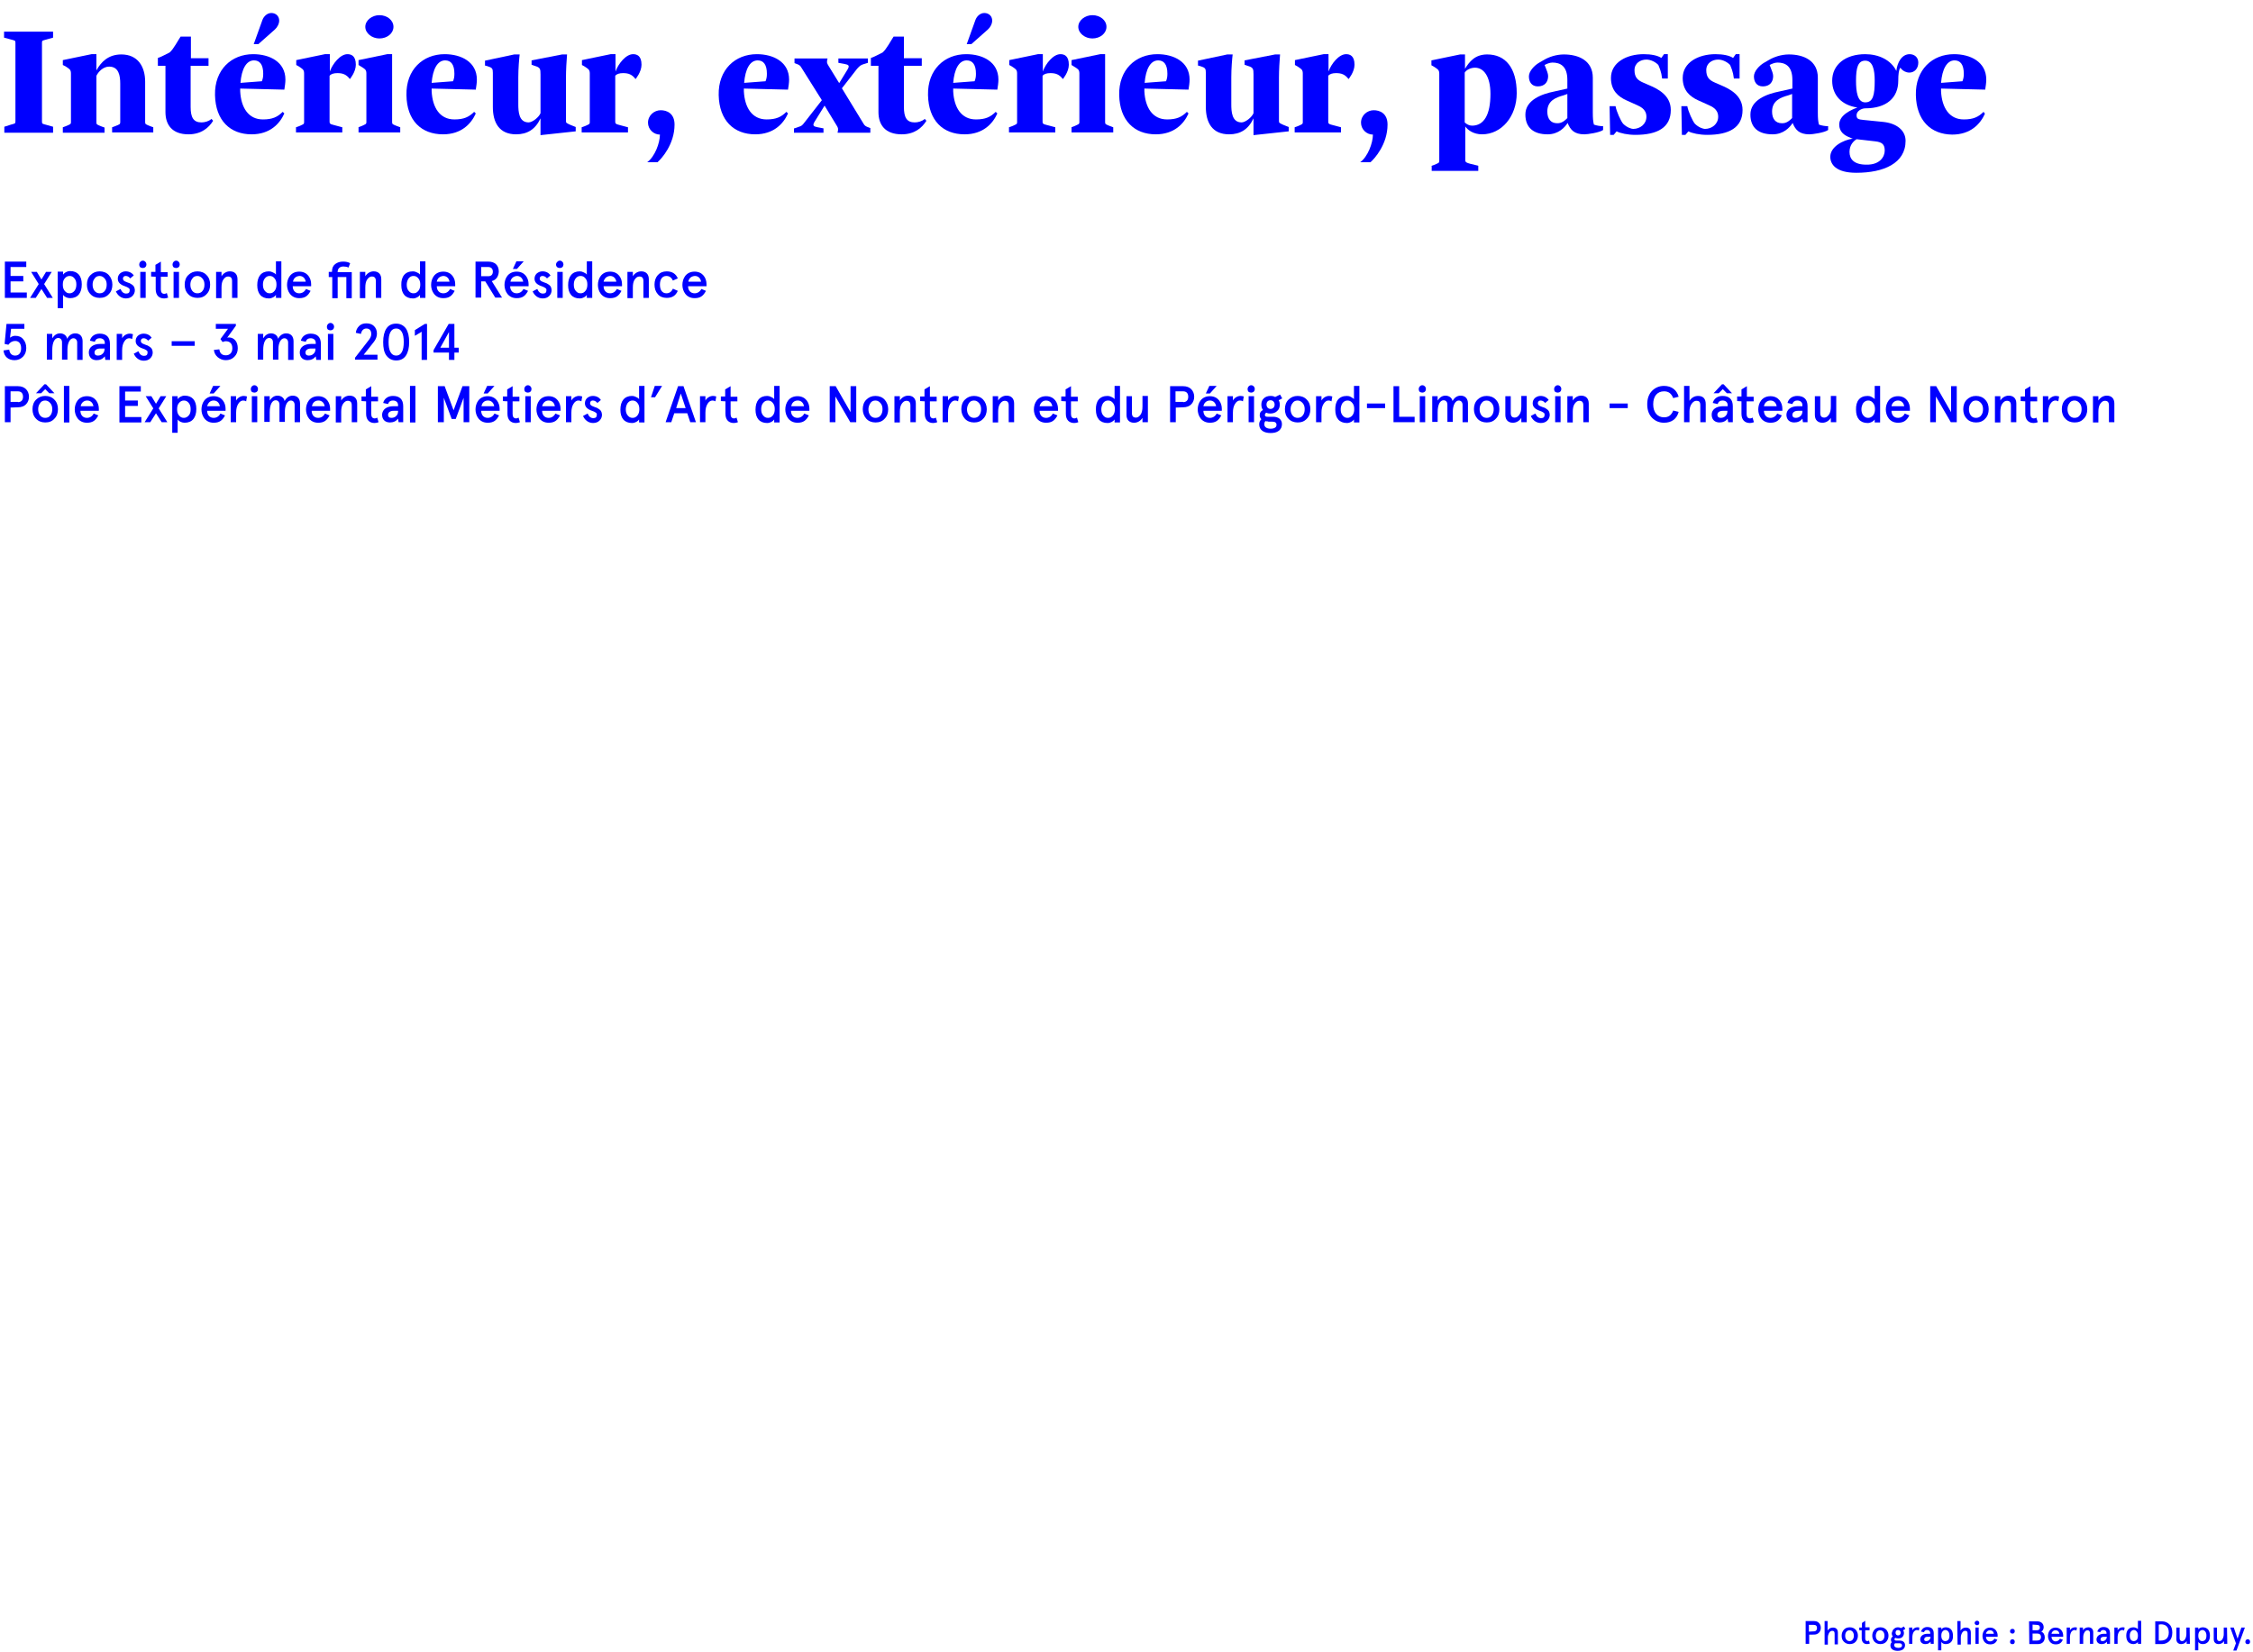 <svg enable-background="new 352 -241.1 832 610.1" viewBox="352 -241.1 832 610.1" xmlns="http://www.w3.org/2000/svg"><g fill="#00f"><path d="m353.6-194.3 2.5-.8c1.4-.4 1.6-.3 1.6-1.2v-29c0-.9-.2-.8-1.6-1.2l-2.6-.7v-2.2h18.1v2.2l-2.5.7c-1.4.4-1.6.3-1.6 1.2v29.1c0 .9.2.8 1.6 1.2l2.5.7v2.2h-18z"/><path d="m375.2-194.1 1.1-.4c1.6-.7 1.9-.7 1.9-1.5v-18c0-1.5-.7-1.7-2-2.6l-1-.5v-1.8l10.6-2.2h1.8v6c1.7-3.1 4.4-5.9 9.2-5.9 6.1 0 8.8 4.5 8.8 10.1v14.9c0 .8.2.8 1.9 1.5l1.1.4v1.9h-15.2v-1.9l1.1-.4c1.7-.7 1.9-.7 1.9-1.5v-14.2c0-2.9-.5-6.3-4.1-6.3-2.2 0-4 1.9-4.7 3.4v17.2c0 .8.2.8 1.9 1.5l1.1.4v1.9h-15.4z"/><path d="m413.1-199.7v-17.1h-2.8v-2.9c1.1-.3 2.8-1.3 4.3-2 1.4-1.1 3.2-4.6 4.1-5.9h3.8v8h6.5v2.8h-6.6v15.2c0 3.8 1 5.7 4 5.7 1.2 0 2.7-.4 3.7-1.3l.6.7c-1.6 2.6-4.4 5-9.1 5-6.1 0-8.5-3.6-8.5-8.2z"/><path d="m431.4-206c-.2-9.4 6.1-15.1 14.1-15.1 6 0 11.9 2.8 11.9 9.4 0 1.1-.2 2.5-.4 3.7l-16.3-.4v1c.3 6 3 10.4 8.4 10.4 3.5 0 5.4-.9 7.3-2.8l.6.6c-1.7 3.8-5.3 7.7-12.1 7.7-7.9 0-13.3-5.1-13.5-14.5zm17.3-5.1c.4-1 .5-1.7.5-2.8 0-3.4-1.3-4.9-3.4-4.9-2.9 0-4.6 3.3-5 8.3zm.2-22.6c.5-1.4 1.8-2.6 3.3-2.6 1.6 0 2.9 1.1 2.9 2.8 0 1.2-.7 2.5-1.6 3.3l-6.1 5.4h-1.7z"/><path d="m461.3-194.1 1.1-.4c1.6-.7 1.9-.7 1.9-1.5v-18c0-1.5-.7-1.7-2-2.6l-.9-.5v-1.8l10.6-2.2h1.8v6.4c1-2.8 3.8-6.4 6.5-6.4 1.3 0 3.1.5 3.1 3.9 0 2.7-2.2 5.3-2.2 5.3-1.3-1.7-2.6-2.2-4.6-2.2-1.3 0-2.4.3-2.9 1v16.6c0 .9-.1 1.2 1.7 1.6l3 .8v1.9h-17.1z"/><path d="m484.3-194.1 1.1-.4c1.5-.7 1.9-.7 1.9-1.5v-18c0-1.5-.7-1.7-2.1-2.6l-.8-.5v-1.8l10.6-2.2h1.8v25.1c0 .8.2.8 1.9 1.5l1.1.4v1.9h-15.4v-1.9zm2.6-37.1c0-2.4 2.5-4.3 5.2-4.3 2.9 0 5.2 1.9 5.2 4.3s-2.3 4.3-5.2 4.3c-2.7 0-5.2-1.9-5.2-4.3z"/><path d="m502.1-206c-.2-9.4 6.1-15.1 14.1-15.1 6 0 11.9 2.8 11.9 9.4 0 1.1-.2 2.5-.4 3.7l-16.3-.4v1c.3 6 3 10.4 8.4 10.4 3.5 0 5.4-.9 7.3-2.8l.6.6c-1.7 3.8-5.3 7.7-12.1 7.7-8 0-13.4-5.1-13.5-14.5zm17.2-5.1c.4-1 .5-1.7.5-2.8 0-3.4-1.3-4.9-3.4-4.9-2.9 0-4.6 3.3-5 8.3z"/><path d="m551.6-197.4c-1.9 4.1-4.9 5.9-9 5.9-6.3 0-8.6-4.4-8.6-10.1v-12.6c0-1.6-.2-1.9-2.1-2.5l-.8-.2v-1.8l10.8-2.3h2c-.2 1.7-.5 5.1-.5 8.5v9.9c0 2.7.2 6.7 3.8 6.7 1.4 0 3.8-1.9 4.4-3.4v-14.3c0-2.1-.1-2.6-2.2-3.2l-1.1-.4v-1.6l11.3-2.2h1.8c-.2 2.5-.4 5.8-.4 8.6v15.9c0 .8.1.8 1.6 1.5l2 .8v1.6l-13 1.4z"/><path d="m566.8-194.1 1.1-.4c1.6-.7 1.9-.7 1.9-1.5v-18c0-1.5-.7-1.7-2-2.6l-.9-.5v-1.8l10.6-2.2h1.8v6.4c1-2.8 3.8-6.4 6.5-6.4 1.3 0 3.1.5 3.1 3.9 0 2.7-2.2 5.3-2.2 5.3-1.3-1.7-2.6-2.2-4.6-2.2-1.3 0-2.4.3-2.9 1v16.6c0 .9-.1 1.2 1.7 1.6l3 .8v1.9h-17.1z"/><path d="m595.7-191.4c-2.3 0-4.4-1.9-4.4-4.4 0-2.7 2.3-4.6 4.7-4.6 2.2 0 5.1 1.1 5.1 5.3 0 7.3-4.8 12.6-6.3 13.9h-3.8c2.8-2 4.7-7.1 4.7-10.2z"/><path d="m617.4-206c-.2-9.4 6.1-15.1 14.1-15.1 6 0 11.9 2.8 11.9 9.4 0 1.1-.2 2.5-.4 3.7l-16.3-.4v1c.3 6 3 10.4 8.4 10.4 3.5 0 5.4-.9 7.3-2.8l.6.6c-1.7 3.8-5.3 7.7-12.1 7.7-7.9 0-13.3-5.1-13.5-14.5zm17.3-5.1c.4-1 .5-1.7.5-2.8 0-3.4-1.3-4.9-3.4-4.9-2.9 0-4.6 3.3-5 8.3z"/><path d="m645.4-193.7 1.4-.5c1.2-.4 1.4-.5 2.3-1.7l6.4-8.2-7.6-12.1c-.4-.7-.8-1-2-1.4l-.5-.2v-1.7h12.2c-.4 1.5-.2 1.7.3 2.6l4 6.5 3-4.9c1-1.6.5-1.9-1.1-2.2l-2.2-.4v-1.6h10.9v1.6l-1.6.5c-1 .3-1.4.6-2.4 1.7l-5.6 7.2 8 13.1c.4.7.8 1 2 1.4l.5.2v1.7h-12.1c.4-1.6.1-1.9-.3-2.6l-4.5-7.4-3.6 5.8c-1 1.6-.5 1.9 1.1 2.2l2.1.4v1.6h-10.9v-1.6z"/><path d="m676.4-199.7v-17.1h-2.8v-2.9c1.1-.3 2.8-1.3 4.3-2 1.4-1.1 3.2-4.6 4.1-5.9h3.8v8h6.6v2.8h-6.6v15.2c0 3.8 1 5.7 4 5.7 1.2 0 2.7-.4 3.7-1.3l.6.7c-1.6 2.6-4.4 5-9.1 5-6.2 0-8.6-3.6-8.6-8.2z"/><path d="m694.7-206c-.2-9.4 6.1-15.1 14.1-15.1 6 0 11.9 2.8 11.9 9.4 0 1.1-.2 2.5-.4 3.7l-16.3-.4v1c.3 6 3 10.4 8.4 10.4 3.5 0 5.4-.9 7.3-2.8l.6.6c-1.7 3.8-5.3 7.7-12.1 7.7-8 0-13.3-5.1-13.5-14.5zm17.2-5.1c.4-1 .5-1.7.5-2.8 0-3.4-1.3-4.9-3.4-4.9-2.9 0-4.6 3.3-5 8.3zm.3-22.6c.5-1.4 1.8-2.6 3.3-2.6 1.6 0 2.9 1.1 2.9 2.8 0 1.2-.7 2.5-1.6 3.3l-6.1 5.4h-1.7z"/><path d="m724.6-194.1 1.1-.4c1.6-.7 1.9-.7 1.9-1.5v-18c0-1.5-.7-1.7-2-2.6l-.9-.5v-1.8l10.6-2.2h1.8v6.4c1-2.8 3.8-6.4 6.5-6.4 1.3 0 3.1.5 3.1 3.9 0 2.7-2.2 5.3-2.2 5.3-1.3-1.7-2.6-2.2-4.6-2.2-1.3 0-2.4.3-2.9 1v16.6c0 .9-.1 1.2 1.7 1.6l3 .8v1.9h-17.1z"/><path d="m747.6-194.1 1.1-.4c1.5-.7 1.9-.7 1.9-1.5v-18c0-1.5-.7-1.7-2.1-2.6l-.8-.5v-1.8l10.6-2.2h1.8v25.1c0 .8.2.8 1.9 1.5l1.1.4v1.9h-15.4v-1.9zm2.6-37.1c0-2.4 2.5-4.3 5.2-4.3 2.9 0 5.2 1.9 5.2 4.3s-2.3 4.3-5.2 4.3c-2.7 0-5.2-1.9-5.2-4.3z"/><path d="m765.3-206c-.2-9.4 6.1-15.1 14.1-15.1 6 0 11.9 2.8 11.9 9.4 0 1.1-.2 2.5-.4 3.7l-16.3-.4v1c.3 6 3 10.4 8.4 10.4 3.5 0 5.4-.9 7.3-2.8l.6.6c-1.7 3.8-5.3 7.7-12.1 7.7-7.9 0-13.3-5.1-13.5-14.5zm17.3-5.1c.4-1 .5-1.7.5-2.8 0-3.4-1.3-4.9-3.4-4.9-2.9 0-4.6 3.3-5 8.3z"/><path d="m814.9-197.4c-1.9 4.1-4.9 5.9-9 5.9-6.3 0-8.6-4.4-8.6-10.1v-12.6c0-1.6-.2-1.9-2.1-2.5l-.8-.2v-1.8l10.8-2.3h2c-.2 1.7-.5 5.1-.5 8.5v9.9c0 2.7.2 6.7 3.8 6.7 1.4 0 3.8-1.9 4.4-3.4v-14.3c0-2.1-.1-2.6-2.2-3.2l-1.1-.4v-1.6l11.3-2.2h1.8c-.2 2.5-.4 5.8-.4 8.6v15.9c0 .8.1.8 1.6 1.5l2 .8v1.6l-13 1.4z"/><path d="m830.1-194.1 1.1-.4c1.6-.7 1.9-.7 1.9-1.5v-18c0-1.5-.7-1.7-2-2.6l-.9-.5v-1.8l10.6-2.2h1.8v6.4c1-2.8 3.8-6.4 6.5-6.4 1.3 0 3.1.5 3.1 3.9 0 2.7-2.2 5.3-2.2 5.3-1.3-1.7-2.6-2.2-4.6-2.2-1.3 0-2.4.3-2.9 1v16.6c0 .9-.1 1.2 1.7 1.6l3 .8v1.9h-17.1z"/><path d="m859-191.4c-2.3 0-4.4-1.9-4.4-4.4 0-2.7 2.3-4.6 4.7-4.6 2.2 0 5.1 1.1 5.1 5.3 0 7.3-4.8 12.6-6.3 13.9h-3.8c2.8-2 4.7-7.1 4.7-10.2z"/><path d="m880.5-179.8 1.1-.4c1.6-.7 1.9-.7 1.9-1.5v-32.2c0-1.5-.7-1.7-2-2.6l-.9-.5v-1.8l10.6-2.2h1.8v5.3c1.6-2.6 3.7-5.3 8.2-5.3 6.7 0 10.9 4.9 10.9 14.3 0 8.6-5.6 15.2-12.8 15.2-3.2 0-5.3-1.6-6.2-2.9v12.4c0 .8.4 1 1.9 1.4l2.9.7v1.9h-17.2v-1.8zm21.9-26.6c0-6.7-2.6-9.7-5.7-9.7-1.5 0-3.1.7-3.8 1.8v18.4c.7.7 1.7 1.2 2.7 1.2 4.4 0 6.8-4 6.8-11.7z"/><path d="m915.3-198.8c0-5.4 6.1-7.6 10.6-8.5l4.9-1.1v-3.2c0-5.1-2.6-6.4-5.5-6.4-1 0-2.2.5-2.9.9l.4 1c.4 1 .9 2.2.9 3.1 0 2.2-1.3 3.8-3.8 3.8-2.3 0-3.3-1.7-3.3-3.7 0-1.9 2-4 3.7-5l1.9-1.1c1.7-1 4.4-2 7.3-2 5.5 0 10.7 2.3 10.7 8.6v12.8c0 2.3.1 3.2.4 4.5 1 .4 2.5.6 3.4.6v1.4c-1.4 1-5.8 1.6-6.9 1.6-3.8 0-5.2-1.7-6.2-4.2-1.1 1.7-3.4 4.2-7.4 4.2-5.2 0-8.2-2.5-8.2-7.3zm15.5 1.3v-8.9l-1.4.5c-2.9.8-6 2-6 6 0 2.7 1.3 4.3 3.6 4.3 1.7.1 2.9-1 3.8-1.9z"/><path d="m946.4-201.9h2.2c.3 1.9 2 5.6 2.8 6.5 1.4 1.4 3.1 1.9 3.7 1.9 2.6 0 4.9-1.8 4.9-4.5 0-2.9-2.5-3.8-3.5-4.3l-4-1.8c-2.8-1.3-5.6-3.5-5.6-8.2 0-5.8 5.9-8.8 12.1-8.8 2.8 0 5.2.5 6.5 1.4l1-1.4h1.4v9h-2.1c-.3-2.6-1-4-1.4-5-.9-1-2.7-2-4.4-2-2.2 0-4.4 1.3-4.4 3.9s1.1 3.7 3.2 4.6l2.3 1c3.1 1.3 7.9 3.7 7.9 9.1 0 6.5-4.9 9.2-13.1 9.2-2.8 0-5.6-.6-6.9-1.3l-1.1 1.3h-1.3z"/><path d="m972.9-201.9h2.2c.3 1.9 2 5.6 2.8 6.5 1.4 1.4 3.1 1.9 3.7 1.9 2.6 0 4.9-1.8 4.9-4.5 0-2.9-2.5-3.8-3.5-4.3l-4-1.8c-2.8-1.3-5.6-3.5-5.6-8.2 0-5.8 5.9-8.8 12.1-8.8 2.8 0 5.2.5 6.5 1.4l1-1.4h1.4v9h-2.1c-.3-2.6-1-4-1.4-5-.9-1-2.7-2-4.4-2-2.2 0-4.4 1.3-4.4 3.9s1.1 3.7 3.2 4.6l2.3 1c3.1 1.3 7.9 3.7 7.9 9.1 0 6.5-4.9 9.2-13.1 9.2-2.8 0-5.6-.6-6.9-1.3l-1.1 1.3h-1.3z"/><path d="m998.4-198.8c0-5.4 6.1-7.6 10.6-8.5l4.9-1.1v-3.2c0-5.1-2.6-6.4-5.5-6.4-1 0-2.2.5-2.9.9l.4 1c.4 1 .9 2.2.9 3.1 0 2.2-1.3 3.8-3.8 3.8-2.3 0-3.3-1.7-3.3-3.7 0-1.9 2-4 3.7-5l1.9-1.1c1.7-1 4.4-2 7.3-2 5.5 0 10.7 2.3 10.7 8.6v12.8c0 2.3.1 3.2.4 4.5 1 .4 2.5.6 3.4.6v1.4c-1.4 1-5.8 1.6-6.9 1.6-3.8 0-5.2-1.7-6.2-4.2-1.1 1.7-3.4 4.2-7.4 4.2-5.3 0-8.2-2.5-8.2-7.3zm15.4 1.3v-8.9l-1.4.5c-2.9.8-6 2-6 6 0 2.7 1.3 4.3 3.6 4.3 1.7.1 2.9-1 3.8-1.9z"/><path d="m1027.9-183.2c0-3.7 4.7-6.2 8.3-6.7-.3-.1-.7-.2-1-.4-2.2-.8-4-2.2-4-4.8 0-3.6 4.6-5.5 6.7-6.3-5.6-.8-9.3-4.4-9.3-9.9 0-6 5-9.8 12.2-9.8 4.9 0 9.5 2.1 11.5 6.2.3-3.1 2-6.2 4.9-6.2 1.7 0 3.2 1.1 3.2 3.1 0 2.2-1.4 3.7-3.3 3.7-1.4 0-2.4-.8-2.6-1l-.8-.8c-.5.9-.7 2.5-.7 4.7v.1c0 6.3-4.3 10.2-12.2 10.2-1.3 0-3.2 1-3.2 2.5 0 1.4.6 1.6 2.7 1.8l7 .7c5.2.5 8.4 3.2 8.4 7 0 8.3-8.1 11.8-18.2 11.8-7.6 0-9.6-3.2-9.6-5.9zm20.1-2.3c0-2.3-1-3.1-3.4-3.4l-7-.8c-1.1.7-2.6 2.1-2.6 4.7s1.6 4.7 6.2 4.7c5.1.1 6.8-3 6.8-5.2zm-3.7-25.8c0-4-.7-7.4-3.5-7.4-2.7 0-3.4 2.6-3.4 7.4 0 4 .5 8 3.4 8s3.5-2.7 3.5-8z"/><path d="m1059.5-206c-.2-9.4 6.1-15.1 14.1-15.1 6 0 11.9 2.8 11.9 9.4 0 1.1-.2 2.5-.4 3.7l-16.3-.4v1c.3 6 3 10.4 8.4 10.4 3.5 0 5.4-.9 7.3-2.8l.5.7c-1.7 3.8-5.3 7.7-12.1 7.7-7.9-.1-13.2-5.2-13.4-14.6zm17.2-5.1c.4-1 .5-1.7.5-2.8 0-3.4-1.3-4.9-3.4-4.9-2.9 0-4.6 3.3-5 8.3z"/><path d="m353.8-144.5h7.9v2h-5.8v3.3h4.7v2h-4.7v4.1h6v2h-8.1z"/><path d="m369-140.7h2.1l-2.8 4.5 3.2 5.1h-2.1l-2.1-3.3-2.1 3.3h-2.1l3.2-5.1-2.8-4.5h2.1l1.7 2.8z"/><path d="m377.9-131c-1.1 0-2.1-.5-2.6-1.2v4.9h-2v-13.5h2v1.1c.4-.6 1.4-1.3 2.6-1.3 2.8 0 4.3 1.8 4.3 4.9 0 3.2-1.5 5.1-4.3 5.1zm2.3-5c0-1-.2-1.7-.7-2.3s-1-.9-1.8-.9c-.7 0-1.3.3-1.8.9s-.7 1.3-.7 2.3.2 1.7.7 2.3 1 .9 1.8.9c.7 0 1.3-.3 1.8-.9.4-.5.7-1.3.7-2.3z"/><path d="m384.1-136c0-1.4.4-2.6 1.3-3.5s2-1.4 3.4-1.4 2.6.5 3.4 1.4 1.3 2.1 1.3 3.5-.4 2.6-1.3 3.5c-.9 1-2 1.4-3.4 1.4s-2.6-.5-3.4-1.4c-.9-.9-1.3-2.1-1.3-3.5zm2.1 0c0 .9.2 1.6.7 2.3.5.6 1.1.9 1.9.9s1.5-.3 1.9-.9c.5-.6.7-1.4.7-2.3s-.2-1.6-.7-2.2-1.1-1-1.9-1-1.5.3-1.9 1c-.5.6-.7 1.4-.7 2.2z"/><path d="m401.4-139.4-1.3 1.1c-.5-.6-1-.9-1.7-.9-.5 0-1 .3-1 1 0 .2.1.4.2.6.3.3.6.5 1.5.8.7.2.9.3 1.5.7.8.5 1.1 1 1.2 2.1 0 .9-.3 1.6-.9 2.2s-1.4.9-2.4.9c-1.8 0-3.1-1.2-3.7-2.6l1.7-.9c.5 1.2 1.2 1.7 2.1 1.7s1.3-.4 1.3-1.3c0-.3-.1-.6-.5-.8-.2-.1-.3-.2-.5-.3-.3-.1-1-.4-1.3-.5-1.4-.6-2.1-1.4-2.1-2.6 0-.8.3-1.4.8-1.9.6-.5 1.3-.8 2.1-.8 1.3 0 2.4.6 3 1.5z"/><path d="m403.8-144.4c.5-.6 1.4-.6 1.9 0 .5.5.5 1.4 0 1.9s-1.4.5-2 0c-.4-.5-.4-1.4.1-1.9zm0 3.7h2v9.6h-2z"/><path d="m407.8-139v-1.7h1.6v-2.6l2-1.2v3.9h2.5v1.7h-2.5v4.7c0 1 .4 1.6 1.3 1.6.3 0 .6-.1.9-.3l.5 1.7c-.5.2-1 .3-1.5.3-1.9 0-3.1-1.2-3.1-3.4v-4.6z"/><path d="m416.1-144.4c.5-.6 1.4-.6 1.9 0 .5.5.5 1.4 0 1.9s-1.4.5-2 0c-.4-.5-.4-1.4.1-1.9zm0 3.7h2v9.6h-2z"/><path d="m420.2-136c0-1.4.4-2.6 1.3-3.5s2-1.4 3.4-1.4 2.6.5 3.4 1.4c.9.9 1.3 2.1 1.3 3.5s-.4 2.6-1.3 3.5c-.9 1-2 1.4-3.4 1.4s-2.6-.5-3.4-1.4c-.9-.9-1.3-2.1-1.3-3.5zm2.1 0c0 .9.2 1.6.7 2.3.5.6 1.1.9 1.9.9s1.5-.3 1.9-.9c.5-.6.7-1.4.7-2.3s-.2-1.6-.7-2.2-1.1-1-1.9-1-1.5.3-1.9 1c-.5.6-.7 1.4-.7 2.2z"/><path d="m431.8-140.7h2v1.6c.7-1.1 1.8-1.8 3.1-1.8 1.7 0 2.8 1 2.8 2.9v6.9h-2v-6.2c0-1.2-.5-1.7-1.5-1.7-.7 0-1.2.4-1.7 1.1s-.7 1.7-.7 3v3.9h-2z"/><path d="m451.3-140.9c.5 0 .9.1 1.5.4.5.2.9.5 1.1.8v-4.9h2v13.5h-2v-1.1c-.4.6-1.4 1.3-2.6 1.3-2.8 0-4.3-1.8-4.3-4.9 0-3.2 1.5-5.1 4.3-5.1zm-2.2 4.9c0 1 .2 1.7.7 2.3s1 .9 1.8.9 1.3-.3 1.8-.9.7-1.4.7-2.3c0-1-.2-1.7-.7-2.3s-1-.9-1.8-.9-1.3.3-1.8.9-.7 1.4-.7 2.3z"/><path d="m466.9-135.4h-6.8c0 1.5.9 2.6 2.4 2.6 1.1 0 2-.6 2.5-1.6l1.7.7c-1 1.9-2.1 2.7-4.2 2.7-3.2 0-4.5-2.7-4.5-4.9 0-2.3 1.3-4.9 4.5-4.9 3.1 0 4.4 2.5 4.4 4.6zm-6.7-1.7h4.7c-.2-1.2-1-2.1-2.3-2.1-1.4.1-2.2.9-2.4 2.1z"/><path d="m473.4-139v-1.7h1.2v-.2c0-1.2.4-2.1 1.2-2.7s1.7-.9 2.9-.9c1.1 0 2 .2 2.6.6l-.6 1.6c-.6-.3-1.3-.4-1.9-.4-1.3 0-2.1.8-2.1 1.9v.2h5.2v9.6h-2v-7.8h-3.2v7.8h-2v-7.8h-1.3z"/><path d="m484.9-140.7h2v1.6c.7-1.1 1.8-1.8 3.1-1.8 1.7 0 2.8 1 2.8 2.9v6.9h-2v-6.2c0-1.2-.5-1.7-1.5-1.7-.7 0-1.2.4-1.7 1.1s-.7 1.7-.7 3v3.9h-2z"/><path d="m504.5-140.9c.5 0 .9.1 1.5.4.5.2.9.5 1.1.8v-4.9h2v13.5h-2v-1.1c-.4.6-1.4 1.3-2.6 1.3-2.8 0-4.3-1.8-4.3-4.9-.1-3.2 1.4-5.1 4.3-5.1zm-2.3 4.9c0 1 .2 1.7.7 2.3s1 .9 1.8.9 1.3-.3 1.8-.9.7-1.4.7-2.3c0-1-.2-1.7-.7-2.3s-1-.9-1.8-.9-1.3.3-1.8.9c-.4.6-.7 1.4-.7 2.3z"/><path d="m520.1-135.4h-6.8c0 1.5.9 2.6 2.4 2.6 1.1 0 2-.6 2.5-1.6l1.7.7c-1 1.9-2.1 2.7-4.2 2.7-3.2 0-4.5-2.7-4.5-4.9 0-2.3 1.3-4.9 4.5-4.9 3.1 0 4.4 2.5 4.4 4.6zm-6.8-1.7h4.7c-.2-1.2-1-2.1-2.3-2.1-1.3.1-2.2.9-2.4 2.1z"/><path d="m533.6-137.3 3.8 6.1h-2.5l-3.7-6h-1.5v6h-2.1v-13.3h4.7c2.5 0 3.9 1.4 3.9 3.7-.1 1.8-1 3.1-2.6 3.5zm-1.3-1.8c1.1 0 1.7-.6 1.7-1.7s-.7-1.7-1.7-1.7h-2.6v3.4z"/><path d="m547.2-135.4h-6.8c0 1.5.9 2.6 2.4 2.6 1.1 0 2-.6 2.5-1.6l1.7.7c-1 1.9-2.1 2.7-4.2 2.7-3.2 0-4.5-2.7-4.5-4.9 0-2.3 1.3-4.9 4.5-4.9 3.1 0 4.4 2.5 4.4 4.6zm-6.7-1.7h4.7c-.2-1.2-1-2.1-2.3-2.1-1.3.1-2.2.9-2.4 2.1zm.9-4.7 1.3-2.8h2.7l-2.5 2.8z"/><path d="m555.3-139.4-1.3 1.1c-.5-.6-1-.9-1.7-.9-.5 0-1 .3-1 1 0 .2.1.4.2.6.3.3.6.5 1.5.8.7.2.9.3 1.5.7.8.5 1.1 1 1.2 2.1 0 .9-.3 1.6-.9 2.2s-1.4.9-2.4.9c-1.8 0-3.1-1.2-3.7-2.6l1.7-.9c.5 1.2 1.2 1.7 2.1 1.7s1.3-.4 1.3-1.3c0-.3-.1-.6-.5-.8-.2-.1-.3-.2-.5-.3-.3-.1-1-.4-1.3-.5-1.4-.6-2.1-1.4-2.1-2.6 0-.8.3-1.4.8-1.9.6-.5 1.3-.8 2.1-.8 1.4 0 2.4.6 3 1.5z"/><path d="m557.8-144.4c.5-.6 1.4-.6 1.9 0 .5.5.5 1.4 0 1.9s-1.4.5-2 0c-.5-.5-.5-1.4.1-1.9zm0 3.7h2v9.6h-2z"/><path d="m566.1-140.9c.5 0 .9.1 1.5.4.5.2.9.5 1.1.8v-4.9h2v13.5h-2v-1.1c-.4.6-1.4 1.3-2.6 1.3-2.8 0-4.3-1.8-4.3-4.9 0-3.2 1.5-5.1 4.3-5.1zm-2.2 4.9c0 1 .2 1.7.7 2.3s1 .9 1.8.9 1.3-.3 1.8-.9.7-1.4.7-2.3c0-1-.2-1.7-.7-2.3s-1-.9-1.8-.9-1.3.3-1.8.9-.7 1.4-.7 2.3z"/><path d="m581.7-135.4h-6.8c0 1.5.9 2.6 2.4 2.6 1.1 0 2-.6 2.5-1.6l1.7.7c-1 1.9-2.1 2.7-4.2 2.7-3.2 0-4.5-2.7-4.5-4.9 0-2.3 1.3-4.9 4.5-4.9 3.1 0 4.4 2.5 4.4 4.6zm-6.8-1.7h4.7c-.2-1.2-1-2.1-2.3-2.1-1.3.1-2.1.9-2.4 2.1z"/><path d="m583.7-140.7h2v1.6c.7-1.1 1.8-1.8 3.1-1.8 1.7 0 2.8 1 2.8 2.9v6.9h-2v-6.2c0-1.2-.5-1.7-1.5-1.7-.7 0-1.2.4-1.7 1.1s-.7 1.7-.7 3v3.9h-2z"/><path d="m602.3-133.7c-.8 1.8-2.1 2.6-4.1 2.6-1.4 0-2.6-.5-3.3-1.4-.8-.9-1.2-2.1-1.2-3.5s.4-2.6 1.2-3.5 1.9-1.4 3.3-1.4c2 0 3.4.9 4.1 2.6l-1.8.8c-.5-1.1-1.3-1.7-2.4-1.7-1.6 0-2.4 1.3-2.4 3.2s.8 3.2 2.4 3.2c1.1 0 1.9-.6 2.4-1.7z"/><path d="m612.9-135.4h-6.8c0 1.5.9 2.6 2.4 2.6 1.1 0 2-.6 2.5-1.6l1.7.7c-1 1.9-2.1 2.7-4.2 2.7-3.2 0-4.5-2.7-4.5-4.9 0-2.3 1.3-4.9 4.5-4.9 3.1 0 4.4 2.5 4.4 4.6zm-6.7-1.7h4.7c-.2-1.2-1-2.1-2.3-2.1-1.4.1-2.2.9-2.4 2.1z"/><path d="m355.4-112c.2 1.5 1 2.2 2.2 2.2 1.4 0 2.2-1 2.2-2.7s-.8-2.7-2.2-2.7c-1 0-1.9.5-2.5 1.4l-1.4-.3.7-7.4h6.6v1.8h-4.9l-.4 3.3c.5-.4 1.2-.7 1.9-.7 1.3 0 2.3.4 3 1.3.7.8 1.1 1.9 1.1 3.2s-.4 2.4-1.2 3.2-1.8 1.3-3.1 1.3c-2.3 0-3.9-1.3-4.1-3.6z"/><path d="m369.3-117.8h2v1.6c.8-1.2 1.7-1.8 2.9-1.8 1.3 0 2.4.8 2.6 2 .7-1.3 1.7-2 3-2 1.7 0 2.7 1.1 2.7 2.9v6.9h-2v-6.4c0-1-.6-1.6-1.4-1.6-1.2 0-2.2 1.6-2.2 4.1v3.8h-2v-6.4c0-1-.6-1.6-1.4-1.6-1.3 0-2.2 1.6-2.2 4.4v3.6h-2z"/><path d="m389-114.1h1.7v-.4c0-1.1-.8-1.7-1.9-1.7-.9 0-1.5.4-1.8 1.3l-1.8-.4c.4-1.6 1.8-2.6 3.6-2.6 2.5 0 3.8 1.3 3.8 3.8v5.9h-1.7l-.2-1.3c-.7.9-1.7 1.4-3 1.4-1.7 0-2.9-1-2.9-2.9s1.7-3.1 4.2-3.1zm-.9 4.3c.7 0 1.3-.2 1.7-.6.5-.4.8-1 .8-1.8v-.2h-1.7c-1.2 0-2 .6-2 1.5 0 .7.4 1.1 1.2 1.1z"/><path d="m397.1-108.2h-2v-9.6h2v1.6c.6-1.1 1.8-1.7 2.8-1.7.4 0 .8.1 1.2.2l-.3 1.8c-.3-.2-.7-.3-1.1-.3-.7 0-1.3.4-1.8 1.2s-.8 1.8-.8 3.3z"/><path d="m408-116.4-1.3 1.1c-.5-.6-1-.9-1.7-.9-.5 0-1 .3-1 1 0 .2.1.4.2.6.3.3.6.5 1.5.8.7.2.9.3 1.5.7.8.5 1.1 1 1.2 2.1 0 .9-.3 1.6-.9 2.2s-1.4.9-2.4.9c-1.8 0-3.1-1.2-3.7-2.6l1.7-.9c.5 1.2 1.2 1.7 2.1 1.7s1.3-.4 1.3-1.3c0-.3-.1-.6-.5-.8-.2-.1-.3-.2-.5-.3-.3-.1-1-.4-1.3-.5-1.4-.6-2.1-1.4-2.1-2.6 0-.8.3-1.4.8-1.9.6-.5 1.3-.8 2.1-.8 1.4 0 2.4.6 3 1.5z"/><path d="m415.4-113.3v-1.8h8.5v1.7h-8.5z"/><path d="m433-112.1c.2 1.5 1 2.2 2.4 2.2s2.4-.9 2.4-2.6-.9-2.6-2.4-2.6c-.4 0-.8.1-1.2.3l-.8-1.1 2.8-3.8h-4.5v-1.8h7.4v.7l-3.2 4.4c.2 0 .3-.1.6-.1 1 0 1.8.4 2.4 1.1s.9 1.7.9 2.9c0 1.3-.4 2.3-1.3 3.2-.8.8-1.9 1.2-3.1 1.2s-2.1-.4-3-1.1c-.8-.7-1.3-1.6-1.4-2.7z"/><path d="m447.2-117.8h2v1.6c.8-1.2 1.7-1.8 2.9-1.8 1.3 0 2.4.8 2.6 2 .7-1.3 1.7-2 3-2 1.7 0 2.7 1.1 2.7 2.9v6.9h-2v-6.4c0-1-.6-1.6-1.4-1.6-1.2 0-2.2 1.6-2.2 4.1v3.8h-2v-6.4c0-1-.6-1.6-1.4-1.6-1.3 0-2.2 1.6-2.2 4.4v3.6h-2z"/><path d="m466.9-114.1h1.7v-.4c0-1.1-.8-1.7-1.9-1.7-.9 0-1.5.4-1.8 1.3l-1.8-.4c.4-1.6 1.8-2.6 3.6-2.6 2.5 0 3.8 1.3 3.8 3.8v5.9h-1.7l-.2-1.3c-.7.9-1.7 1.4-3 1.4-1.7 0-2.9-1-2.9-2.9s1.7-3.1 4.2-3.1zm-.9 4.3c.7 0 1.3-.2 1.7-.6.5-.4.8-1 .8-1.8v-.2h-1.7c-1.2 0-2 .6-2 1.5 0 .7.4 1.1 1.2 1.1z"/><path d="m473.1-121.4c.5-.6 1.4-.6 1.9 0 .5.5.5 1.4 0 1.9s-1.4.5-2 0c-.4-.5-.4-1.4.1-1.9zm0 3.6h2v9.6h-2z"/><path d="m483.1-108.2v-.8l4.9-6.3c.8-1 1.1-1.6 1.1-2.5 0-1.2-.6-2-1.8-2-1.1 0-1.8.8-2 2l-1.9-.4c.1-1 .5-1.8 1.2-2.5s1.6-1 2.7-1 2.1.3 2.8 1 1.1 1.6 1.1 2.8c0 1.1-.4 2.1-1.1 3l-3.8 4.8h5.1v1.8h-8.3z"/><path d="m498.3-121.6c1.5 0 2.7.6 3.6 1.8.8 1.2 1.2 2.9 1.2 5s-.4 3.8-1.2 5-2 1.8-3.6 1.8c-1.5 0-2.7-.6-3.6-1.8s-1.2-2.9-1.2-5 .4-3.8 1.2-5 2-1.8 3.6-1.8zm0 1.8c-.9 0-1.6.4-2.1 1.3s-.7 2.1-.7 3.7.2 2.8.7 3.7 1.2 1.3 2.1 1.3 1.6-.4 2.1-1.3.7-2.1.7-3.7-.2-2.8-.7-3.7-1.2-1.3-2.1-1.3z"/><path d="m508.9-121.5h.8v13.3h-2v-10.4l-2.5 1.5v-2.1z"/><path d="m517.8-108.2v-2.7h-5.7v-.9l5.6-9.7h2.1v8.8h1.6v1.8h-1.6v2.7zm-3.2-4.5h3.2v-5.8z"/><path d="m355.9-90.6v5.4h-2.1v-13.3h4.8c1.3 0 2.3.4 3 1.1s1.1 1.7 1.1 2.8-.4 2.1-1.1 2.8-1.7 1.1-3 1.1zm2.7-2c1.2 0 1.9-.7 1.9-2s-.7-2-1.9-2h-2.7v3.9h2.7z"/><path d="m364-90c0-1.4.4-2.6 1.3-3.5s2-1.4 3.4-1.4 2.6.5 3.4 1.4c.9.9 1.3 2.1 1.3 3.5s-.4 2.6-1.3 3.5c-.9 1-2 1.4-3.4 1.4s-2.6-.5-3.4-1.4c-.9-.9-1.3-2.1-1.3-3.5zm1.3-5.9 3.1-3.3h.6l3.1 3.3h-1.9l-1.5-1.5-1.5 1.5zm.8 5.9c0 .9.2 1.6.7 2.3.5.6 1.1.9 1.9.9s1.5-.3 1.9-.9c.5-.6.7-1.4.7-2.3s-.2-1.6-.7-2.2-1.1-1-1.9-1-1.5.3-1.9 1c-.5.6-.7 1.4-.7 2.2z"/><path d="m375.6-98.6h2v13.5h-2z"/><path d="m388.5-89.4h-6.8c0 1.5.9 2.6 2.4 2.6 1.1 0 2-.6 2.5-1.6l1.7.7c-1 1.9-2.1 2.7-4.2 2.7-3.2 0-4.5-2.7-4.5-4.9 0-2.3 1.3-4.9 4.5-4.9 3.1 0 4.4 2.5 4.4 4.6zm-6.7-1.7h4.7c-.2-1.2-1-2.1-2.3-2.1s-2.2.9-2.4 2.1z"/><path d="m396.1-98.5h7.9v2h-5.8v3.3h4.7v2h-4.7v4.1h6v2h-8.1z"/><path d="m411.3-94.8h2.1l-2.8 4.5 3.2 5.1h-2.1l-2.1-3.3-2.1 3.3h-2.1l3.2-5.1-2.8-4.5h2.1l1.7 2.8z"/><path d="m420.2-85c-1.1 0-2.1-.5-2.6-1.2v4.9h-2v-13.5h2v1.1c.4-.6 1.4-1.3 2.6-1.3 2.8 0 4.3 1.8 4.3 4.9 0 3.2-1.5 5.1-4.3 5.1zm2.2-5c0-1-.2-1.7-.7-2.3s-1-.9-1.8-.9c-.7 0-1.3.3-1.8.9s-.7 1.3-.7 2.3.2 1.7.7 2.3 1 .9 1.8.9c.7 0 1.3-.3 1.8-.9.5-.5.7-1.3.7-2.3z"/><path d="m435.3-89.4h-6.8c0 1.5.9 2.6 2.4 2.6 1.1 0 2-.6 2.5-1.6l1.7.7c-1 1.9-2.1 2.7-4.2 2.7-3.2 0-4.5-2.7-4.5-4.9 0-2.3 1.3-4.9 4.5-4.9 3.1 0 4.4 2.5 4.4 4.6zm-6.8-1.7h4.7c-.2-1.2-1-2.1-2.3-2.1s-2.1.9-2.4 2.1zm.9-4.7 1.3-2.8h2.7l-2.5 2.8z"/><path d="m439.2-85.2h-2v-9.6h2v1.6c.6-1.1 1.8-1.7 2.8-1.7.4 0 .8.1 1.2.2l-.3 1.8c-.3-.2-.7-.3-1.1-.3-.7 0-1.3.4-1.8 1.2s-.8 1.8-.8 3.3z"/><path d="m445-98.4c.5-.6 1.4-.6 1.9 0 .5.5.5 1.4 0 1.9s-1.4.5-2 0c-.4-.5-.4-1.4.1-1.9zm0 3.6h2v9.6h-2z"/><path d="m449.6-94.8h2v1.6c.8-1.2 1.7-1.8 2.9-1.8 1.3 0 2.4.8 2.6 2 .7-1.3 1.7-2 3-2 1.7 0 2.7 1.1 2.7 2.9v6.9h-2v-6.4c0-1-.6-1.6-1.4-1.6-1.2 0-2.2 1.6-2.2 4.1v3.8h-2v-6.4c0-1-.6-1.6-1.4-1.6-1.3 0-2.2 1.6-2.2 4.4v3.6h-2z"/><path d="m473.9-89.4h-6.8c0 1.5.9 2.6 2.4 2.6 1.1 0 2-.6 2.5-1.6l1.7.7c-1 1.9-2.1 2.7-4.2 2.7-3.2 0-4.5-2.7-4.5-4.9 0-2.3 1.3-4.9 4.5-4.9 3.1 0 4.4 2.5 4.4 4.6zm-6.7-1.7h4.7c-.2-1.2-1-2.1-2.3-2.1-1.4 0-2.2.9-2.4 2.1z"/><path d="m476-94.8h2v1.6c.7-1.1 1.8-1.8 3.1-1.8 1.7 0 2.8 1 2.8 2.9v6.9h-2v-6.2c0-1.2-.5-1.7-1.5-1.7-.7 0-1.2.4-1.7 1.1s-.7 1.7-.7 3v3.9h-2z"/><path d="m485.5-93v-1.7h1.6v-2.6l2-1.2v3.9h2.5v1.7h-2.5v4.7c0 1 .4 1.6 1.3 1.6.3 0 .6-.1.9-.3l.5 1.7c-.5.2-1 .3-1.5.3-1.9 0-3.1-1.2-3.1-3.4v-4.6z"/><path d="m497.3-91.1h1.7v-.4c0-1.1-.8-1.7-1.9-1.7-.9 0-1.5.4-1.8 1.3l-1.8-.4c.4-1.6 1.8-2.6 3.6-2.6 2.5 0 3.8 1.3 3.8 3.8v5.9h-1.7l-.2-1.3c-.7.9-1.7 1.4-3 1.4-1.7 0-2.9-1-2.9-2.9.1-1.9 1.7-3.1 4.2-3.1zm-.8 4.3c.7 0 1.3-.2 1.7-.6.5-.4.8-1 .8-1.8v-.2h-1.7c-1.2 0-2 .6-2 1.5 0 .7.4 1.1 1.2 1.1z"/><path d="m503.4-98.6h2v13.5h-2z"/><path d="m513.7-85.2v-13.3h2.5l3.3 8.9 3.3-8.9h2.5v13.3h-2.1v-9l-2.9 7.8h-1.5l-2.9-7.8v9z"/><path d="m536.5-89.4h-6.8c0 1.5.9 2.6 2.4 2.6 1.1 0 2-.6 2.5-1.6l1.7.7c-1 1.9-2.1 2.7-4.2 2.7-3.2 0-4.5-2.7-4.5-4.9 0-2.3 1.3-4.9 4.5-4.9 3.1 0 4.4 2.5 4.4 4.6zm-6.7-1.7h4.7c-.2-1.2-1-2.1-2.3-2.1-1.4 0-2.2.9-2.4 2.1zm.8-4.7 1.3-2.8h2.7l-2.5 2.8z"/><path d="m537.7-93v-1.7h1.6v-2.6l2-1.2v3.9h2.5v1.7h-2.5v4.7c0 1 .4 1.6 1.3 1.6.3 0 .6-.1.9-.3l.5 1.7c-.5.2-1 .3-1.5.3-1.9 0-3.1-1.2-3.1-3.4v-4.6z"/><path d="m546-98.4c.5-.6 1.4-.6 1.9 0 .5.5.5 1.4 0 1.9s-1.4.5-2 0c-.4-.5-.4-1.4.1-1.9zm0 3.6h2v9.6h-2z"/><path d="m559-89.4h-6.8c0 1.5.9 2.6 2.4 2.6 1.1 0 2-.6 2.5-1.6l1.7.7c-1 1.9-2.1 2.7-4.2 2.7-3.2 0-4.5-2.7-4.5-4.9 0-2.3 1.3-4.9 4.5-4.9 3.1 0 4.4 2.5 4.4 4.6zm-6.8-1.7h4.7c-.2-1.2-1-2.1-2.3-2.1s-2.1.9-2.4 2.1z"/><path d="m563-85.2h-2v-9.6h2v1.6c.6-1.1 1.8-1.7 2.8-1.7.4 0 .8.1 1.2.2l-.3 1.8c-.3-.2-.7-.3-1.1-.3-.7 0-1.3.4-1.8 1.2s-.8 1.8-.8 3.3z"/><path d="m573.9-93.4-1.3 1.1c-.5-.6-1-.9-1.7-.9-.5 0-1 .3-1 1 0 .2.1.4.2.6.3.3.6.5 1.5.8.7.2.9.3 1.5.7.8.5 1.1 1 1.2 2.1 0 .9-.3 1.6-.9 2.2s-1.4.9-2.4.9c-1.8 0-3.1-1.2-3.7-2.6l1.7-.9c.5 1.2 1.2 1.7 2.1 1.7s1.3-.4 1.3-1.3c0-.3-.1-.6-.5-.8-.2-.1-.3-.2-.5-.3-.3-.1-1-.4-1.3-.5-1.4-.6-2.1-1.4-2.1-2.6 0-.8.3-1.4.8-1.9.6-.5 1.3-.8 2.1-.8 1.4 0 2.4.6 3 1.5z"/><path d="m585.4-94.9c.5 0 .9.1 1.5.4.5.2.9.5 1.1.8v-4.9h2v13.5h-2v-1.1c-.4.6-1.4 1.3-2.6 1.3-2.8 0-4.3-1.8-4.3-4.9 0-3.2 1.5-5.1 4.3-5.1zm-2.3 4.9c0 1 .2 1.7.7 2.3s1 .9 1.8.9 1.3-.3 1.8-.9.7-1.4.7-2.3c0-1-.2-1.7-.7-2.3s-1-.9-1.8-.9-1.3.3-1.8.9c-.4.6-.7 1.4-.7 2.3z"/><path d="m592.4-94.4 1.4-4.2h2.7l-2.6 4.2z"/><path d="m602.4-98.5h2l4.6 13.3h-2.1l-1.1-3.3h-4.8l-1.1 3.3h-2.1zm1 2.7-1.7 5.4h3.5z"/><path d="m612.5-85.2h-2v-9.6h2v1.6c.6-1.1 1.8-1.7 2.8-1.7.4 0 .8.1 1.2.2l-.3 1.8c-.3-.2-.7-.3-1.1-.3-.7 0-1.3.4-1.8 1.2s-.8 1.8-.8 3.3z"/><path d="m618.2-93v-1.7h1.6v-2.6l2-1.2v3.9h2.5v1.7h-2.5v4.7c0 1 .4 1.6 1.3 1.6.3 0 .6-.1.9-.3l.5 1.7c-.5.2-1 .3-1.5.3-1.9 0-3.1-1.2-3.1-3.4v-4.6z"/><path d="m635.3-94.9c.5 0 .9.1 1.5.4.5.2.9.5 1.1.8v-4.9h2v13.5h-2v-1.1c-.4.6-1.4 1.3-2.6 1.3-2.8 0-4.3-1.8-4.3-4.9 0-3.2 1.5-5.1 4.3-5.1zm-2.2 4.9c0 1 .2 1.7.7 2.3s1 .9 1.8.9 1.3-.3 1.8-.9.7-1.4.7-2.3c0-1-.2-1.7-.7-2.3s-1-.9-1.8-.9-1.3.3-1.8.9-.7 1.4-.7 2.3z"/><path d="m650.9-89.4h-6.8c0 1.5.9 2.6 2.4 2.6 1.1 0 2-.6 2.5-1.6l1.7.7c-1 1.9-2.1 2.7-4.2 2.7-3.2 0-4.5-2.7-4.5-4.9 0-2.3 1.3-4.9 4.5-4.9 3.1 0 4.4 2.5 4.4 4.6zm-6.7-1.7h4.7c-.2-1.2-1-2.1-2.3-2.1-1.4 0-2.2.9-2.4 2.1z"/><path d="m666.1-98.5h2.1v13.3h-2.2l-5.5-9.5v9.5h-2.1v-13.3h2.2l5.5 9.6z"/><path d="m670.6-90c0-1.4.4-2.6 1.3-3.5s2-1.4 3.4-1.4 2.6.5 3.4 1.4 1.3 2.1 1.3 3.5-.4 2.6-1.3 3.5c-.9 1-2 1.4-3.4 1.4s-2.6-.5-3.4-1.4-1.3-2.1-1.3-3.5zm2.1 0c0 .9.2 1.6.7 2.3.5.6 1.1.9 1.9.9s1.5-.3 1.9-.9c.5-.6.7-1.4.7-2.3s-.2-1.6-.7-2.2-1.1-1-1.9-1-1.5.3-1.9 1c-.4.6-.7 1.4-.7 2.2z"/><path d="m682.3-94.8h2v1.6c.7-1.1 1.8-1.8 3.1-1.8 1.7 0 2.8 1 2.8 2.9v6.9h-2v-6.2c0-1.2-.5-1.7-1.5-1.7-.7 0-1.2.4-1.7 1.1s-.7 1.7-.7 3v3.9h-2z"/><path d="m691.8-93v-1.7h1.6v-2.6l2-1.2v3.9h2.5v1.7h-2.5v4.7c0 1 .4 1.6 1.3 1.6.3 0 .6-.1.9-.3l.5 1.7c-.5.2-1 .3-1.5.3-1.9 0-3.1-1.2-3.1-3.4v-4.6z"/><path d="m702.1-85.2h-2v-9.6h2v1.6c.6-1.1 1.8-1.7 2.8-1.7.4 0 .8.1 1.2.2l-.3 1.8c-.3-.2-.7-.3-1.1-.3-.7 0-1.3.4-1.8 1.2s-.8 1.8-.8 3.3z"/><path d="m707-90c0-1.4.4-2.6 1.3-3.5s2-1.4 3.4-1.4 2.6.5 3.4 1.4 1.3 2.1 1.3 3.5-.4 2.6-1.3 3.5c-.9 1-2 1.4-3.4 1.4s-2.6-.5-3.4-1.4-1.3-2.1-1.3-3.5zm2.1 0c0 .9.2 1.6.7 2.3.5.6 1.1.9 1.9.9s1.5-.3 1.9-.9c.5-.6.7-1.4.7-2.3s-.2-1.6-.7-2.2-1.1-1-1.9-1-1.5.3-1.9 1c-.4.6-.7 1.4-.7 2.2z"/><path d="m718.6-94.8h2v1.6c.7-1.1 1.8-1.8 3.1-1.8 1.7 0 2.8 1 2.8 2.9v6.9h-2v-6.2c0-1.2-.5-1.7-1.5-1.7-.7 0-1.2.4-1.7 1.1s-.7 1.7-.7 3v3.9h-2z"/><path d="m742.7-89.4h-6.8c0 1.5.9 2.6 2.4 2.6 1.1 0 2-.6 2.5-1.6l1.7.7c-1 1.9-2.1 2.7-4.2 2.7-3.2 0-4.5-2.7-4.5-4.9 0-2.3 1.3-4.9 4.5-4.9 3.1 0 4.4 2.5 4.4 4.6zm-6.8-1.7h4.7c-.2-1.2-1-2.1-2.3-2.1s-2.1.9-2.4 2.1z"/><path d="m743.9-93v-1.7h1.6v-2.6l2-1.2v3.9h2.5v1.7h-2.5v4.7c0 1 .4 1.6 1.3 1.6.3 0 .6-.1.9-.3l.5 1.7c-.5.2-1 .3-1.5.3-1.9 0-3.1-1.2-3.1-3.4v-4.6z"/><path d="m761-94.9c.5 0 .9.1 1.5.4.5.2.9.5 1.1.8v-4.9h2v13.5h-2v-1.1c-.4.6-1.4 1.3-2.6 1.3-2.8 0-4.3-1.8-4.3-4.9-.1-3.2 1.4-5.1 4.3-5.1zm-2.3 4.9c0 1 .2 1.7.7 2.3s1 .9 1.8.9 1.3-.3 1.8-.9.7-1.4.7-2.3c0-1-.2-1.7-.7-2.3s-1-.9-1.8-.9-1.3.3-1.8.9c-.4.6-.7 1.4-.7 2.3z"/><path d="m775.9-85.2h-2v-1.6c-.7 1.1-1.8 1.8-3.1 1.8-1.7 0-2.8-1-2.8-2.9v-6.9h2v6.2c0 1.2.5 1.7 1.5 1.7.7 0 1.2-.4 1.7-1.1s.7-1.7.7-3v-3.9h2z"/><path d="m786.2-90.6v5.4h-2.1v-13.3h4.8c1.3 0 2.3.4 3 1.1s1.1 1.7 1.1 2.8-.4 2.1-1.1 2.8-1.7 1.1-3 1.1zm2.7-2c1.2 0 1.9-.7 1.9-2s-.7-2-1.9-2h-2.8v3.9h2.8z"/><path d="m803.2-89.4h-6.8c0 1.5.9 2.6 2.4 2.6 1.1 0 2-.6 2.5-1.6l1.7.7c-1 1.9-2.1 2.7-4.2 2.7-3.2 0-4.5-2.7-4.5-4.9 0-2.3 1.3-4.9 4.5-4.9 3.1 0 4.4 2.5 4.4 4.6zm-6.8-1.7h4.7c-.2-1.2-1-2.1-2.3-2.1s-2.2.9-2.4 2.1zm.9-4.7 1.3-2.8h2.7l-2.5 2.8z"/><path d="m807.3-85.2h-2v-9.6h2v1.6c.6-1.1 1.8-1.7 2.8-1.7.4 0 .8.1 1.2.2l-.3 1.8c-.3-.2-.7-.3-1.1-.3-.7 0-1.3.4-1.8 1.2s-.8 1.8-.8 3.3z"/><path d="m813.1-98.4c.5-.6 1.4-.6 1.9 0 .5.5.5 1.4 0 1.9s-1.4.5-2 0c-.4-.5-.4-1.4.1-1.9zm0 3.6h2v9.6h-2z"/><path d="m818.7-94c.6-.6 1.5-.9 2.5-.9.6 0 1.2.1 1.7.4l1.8-.9.8 1.4-1.3.7c.3.5.4 1 .4 1.6 0 1-.3 1.8-1 2.4-.6.6-1.5.9-2.5.9-.6 0-1.1-.1-1.5-.3-.3.2-.5.5-.5.8 0 .5.3.7 1 .7h2.1c1.9 0 3.2 1 3.2 2.7 0 1.1-.4 1.9-1.2 2.5s-1.8.8-3 .8c-2.5 0-4.2-1.1-4.2-3.2 0-.8.3-1.4.8-1.9-.4-.4-.6-.9-.6-1.5 0-.9.4-1.5 1.2-1.9-.4-.5-.6-1.2-.6-2 0-1 .3-1.7.9-2.3zm1.6 8.5c-.3 0-.7 0-1-.1-.3.3-.4.7-.4 1.2 0 1 .9 1.6 2.3 1.6s2.2-.5 2.2-1.4c0-.8-.5-1.2-1.6-1.2h-1.5zm2.4-6.2c0-.9-.6-1.6-1.5-1.6s-1.5.6-1.5 1.6c0 .9.6 1.6 1.5 1.6s1.5-.7 1.5-1.6z"/><path d="m826.5-90c0-1.4.4-2.6 1.3-3.5s2-1.4 3.4-1.4 2.6.5 3.4 1.4c.9.9 1.3 2.1 1.3 3.5s-.4 2.6-1.3 3.5c-.9 1-2 1.4-3.4 1.4s-2.6-.5-3.4-1.4c-.9-.9-1.3-2.1-1.3-3.5zm2.1 0c0 .9.2 1.6.7 2.3.5.6 1.1.9 1.9.9s1.5-.3 1.9-.9c.5-.6.7-1.4.7-2.3s-.2-1.6-.7-2.2-1.1-1-1.9-1-1.5.3-1.9 1c-.5.6-.7 1.4-.7 2.2z"/><path d="m840-85.2h-2v-9.6h2v1.6c.6-1.1 1.8-1.7 2.8-1.7.4 0 .8.1 1.2.2l-.3 1.8c-.3-.2-.7-.3-1.1-.3-.7 0-1.3.4-1.8 1.2s-.8 1.8-.8 3.3z"/><path d="m849.4-94.9c.5 0 1 .1 1.5.4s.9.5 1.1.8v-4.9h2v13.5h-2v-1.1c-.4.6-1.4 1.3-2.6 1.3-2.8 0-4.3-1.8-4.3-4.9-.1-3.2 1.4-5.1 4.3-5.1zm-2.3 4.9c0 1 .2 1.7.7 2.3s1 .9 1.8.9c.7 0 1.3-.3 1.8-.9s.7-1.4.7-2.3c0-1-.2-1.7-.7-2.3s-1-.9-1.8-.9c-.7 0-1.3.3-1.8.9-.4.6-.7 1.4-.7 2.3z"/><path d="m856.8-90.3v-1.8h6.7v1.7h-6.7z"/><path d="m866.6-98.5h2.1v11.3h5.7v2h-7.8z"/><path d="m876.3-98.4c.5-.6 1.4-.6 1.9 0 .5.5.5 1.4 0 1.9s-1.4.5-2 0c-.4-.5-.4-1.4.1-1.9zm0 3.6h2v9.6h-2z"/><path d="m880.9-94.8h2v1.6c.8-1.2 1.7-1.8 2.9-1.8 1.3 0 2.4.8 2.6 2 .7-1.3 1.7-2 3-2 1.7 0 2.7 1.1 2.7 2.9v6.9h-2v-6.4c0-1-.6-1.6-1.4-1.6-1.2 0-2.2 1.6-2.2 4.1v3.8h-2v-6.4c0-1-.6-1.6-1.4-1.6-1.3 0-2.2 1.6-2.2 4.4v3.6h-2z"/><path d="m896.3-90c0-1.4.4-2.6 1.3-3.5s2-1.4 3.4-1.4 2.6.5 3.4 1.4c.9.9 1.3 2.1 1.3 3.5s-.4 2.6-1.3 3.5c-.9 1-2 1.4-3.4 1.4s-2.6-.5-3.4-1.4-1.3-2.1-1.3-3.5zm2.1 0c0 .9.2 1.6.7 2.3.5.6 1.1.9 1.9.9s1.5-.3 1.9-.9c.5-.6.7-1.4.7-2.3s-.2-1.6-.7-2.2-1.1-1-1.9-1-1.5.3-1.9 1c-.5.6-.7 1.4-.7 2.2z"/><path d="m915.8-85.2h-2v-1.6c-.7 1.1-1.8 1.8-3.1 1.8-1.7 0-2.8-1-2.8-2.9v-6.9h2v6.2c0 1.2.5 1.7 1.5 1.7.7 0 1.2-.4 1.7-1.1s.7-1.7.7-3v-3.9h2z"/><path d="m923.9-93.4-1.3 1.1c-.5-.6-1-.9-1.7-.9-.5 0-1 .3-1 1 0 .2.1.4.2.6.3.3.6.5 1.5.8.7.2 1 .3 1.5.7.8.5 1.1 1 1.2 2.1 0 .9-.3 1.6-.9 2.2s-1.4.9-2.4.9c-1.8 0-3.1-1.2-3.7-2.6l1.7-.9c.5 1.2 1.2 1.7 2.1 1.7s1.3-.4 1.3-1.3c0-.3-.1-.6-.5-.8-.2-.1-.3-.2-.5-.3-.3-.1-1-.4-1.3-.5-1.4-.6-2.1-1.4-2.1-2.6 0-.8.3-1.4.8-1.9.6-.5 1.3-.8 2.1-.8 1.3 0 2.4.6 3 1.5z"/><path d="m926.3-98.4c.5-.6 1.4-.6 1.9 0 .5.5.5 1.4 0 1.9s-1.4.5-2 0c-.4-.5-.4-1.4.1-1.9zm0 3.6h2v9.6h-2z"/><path d="m930.8-94.8h2v1.6c.7-1.1 1.8-1.8 3.1-1.8 1.7 0 2.8 1 2.8 2.9v6.9h-2v-6.2c0-1.2-.5-1.7-1.5-1.7-.7 0-1.2.4-1.7 1.1s-.7 1.7-.7 3v3.9h-2z"/><path d="m946.4-90.3v-1.8h6.7v1.7h-6.7z"/><path d="m969.9-94.1c-.7-1.7-1.7-2.5-3.4-2.5-2.4 0-4 1.7-4 4.8s1.7 4.8 4 4.8c1.7 0 2.7-.8 3.4-2.5l2 .5c-.7 2.6-2.6 4-5.4 4-1.7 0-3.2-.6-4.4-1.8s-1.8-2.9-1.8-5 .6-3.8 1.8-5 2.7-1.8 4.4-1.8c2.8 0 4.7 1.5 5.4 4z"/><path d="m973.9-98.6h2v5.5c.8-1.2 1.9-1.8 3.2-1.8 1.8 0 2.8 1 2.8 3v6.7h-2v-6.2c0-1.4-.5-1.7-1.5-1.7-.6 0-1.2.4-1.7 1.1s-.8 1.7-.8 2.8v4h-2z"/><path d="m988.3-91.1h1.7v-.4c0-1.1-.8-1.7-1.9-1.7-.9 0-1.5.4-1.8 1.3l-1.8-.4c.4-1.6 1.8-2.6 3.6-2.6 2.5 0 3.8 1.3 3.8 3.8v5.9h-1.7l-.2-1.3c-.7.9-1.7 1.4-3 1.4-1.7 0-2.9-1-2.9-2.9s1.7-3.1 4.2-3.1zm-3.5-4.8 3.1-3.3h.6l3.1 3.3h-1.9l-1.5-1.5-1.5 1.5zm2.6 9.1c.7 0 1.3-.2 1.7-.6.5-.4.8-1 .8-1.8v-.2h-1.7c-1.2 0-2 .6-2 1.5 0 .7.5 1.1 1.2 1.1z"/><path d="m993.5-93v-1.7h1.6v-2.6l2-1.2v3.9h2.5v1.7h-2.6v4.7c0 1 .4 1.6 1.3 1.6.3 0 .6-.1.9-.3l.5 1.7c-.5.2-1 .3-1.5.3-1.9 0-3.1-1.2-3.1-3.4v-4.6z"/><path d="m1010.2-89.4h-6.8c0 1.5.9 2.6 2.4 2.6 1.1 0 2-.6 2.5-1.6l1.7.7c-1 1.9-2.1 2.7-4.2 2.7-3.2 0-4.5-2.7-4.5-4.9 0-2.3 1.3-4.9 4.5-4.9 3.1 0 4.4 2.5 4.4 4.6zm-6.8-1.7h4.7c-.2-1.2-1-2.1-2.3-2.1s-2.2.9-2.4 2.1z"/><path d="m1015.9-91.1h1.7v-.4c0-1.1-.8-1.7-1.9-1.7-.9 0-1.5.4-1.8 1.3l-1.8-.4c.4-1.6 1.8-2.6 3.6-2.6 2.5 0 3.8 1.3 3.8 3.8v5.9h-1.7l-.2-1.3c-.7.9-1.7 1.4-3 1.4-1.7 0-2.9-1-2.9-2.9.1-1.9 1.7-3.1 4.2-3.1zm-.8 4.3c.7 0 1.3-.2 1.7-.6.5-.4.8-1 .8-1.8v-.2h-1.7c-1.2 0-2 .6-2 1.5 0 .7.4 1.1 1.2 1.1z"/><path d="m1030.1-85.2h-2v-1.6c-.7 1.1-1.8 1.8-3.1 1.8-1.7 0-2.8-1-2.8-2.9v-6.9h2v6.2c0 1.2.5 1.7 1.5 1.7.7 0 1.2-.4 1.7-1.1s.7-1.7.7-3v-3.9h2z"/><path d="m1041.7-94.9c.5 0 1 .1 1.5.4s.9.5 1.1.8v-4.9h2v13.5h-2v-1.1c-.4.6-1.4 1.3-2.6 1.3-2.8 0-4.3-1.8-4.3-4.9-.1-3.2 1.4-5.1 4.3-5.1zm-2.3 4.9c0 1 .2 1.7.7 2.3s1 .9 1.8.9c.7 0 1.3-.3 1.8-.9s.7-1.4.7-2.3c0-1-.2-1.7-.7-2.3s-1-.9-1.8-.9c-.7 0-1.3.3-1.8.9-.4.6-.7 1.4-.7 2.3z"/><path d="m1057.3-89.4h-6.8c0 1.5.9 2.6 2.4 2.6 1.1 0 2-.6 2.5-1.6l1.7.7c-1 1.9-2.1 2.7-4.2 2.7-3.2 0-4.5-2.7-4.5-4.9 0-2.3 1.3-4.9 4.5-4.9 3.1 0 4.4 2.5 4.4 4.6zm-6.8-1.7h4.7c-.2-1.2-1-2.1-2.3-2.1s-2.2.9-2.4 2.1z"/><path d="m1072.5-98.5h2.1v13.3h-2.2l-5.5-9.5v9.5h-2.1v-13.3h2.2l5.5 9.6z"/><path d="m1077-90c0-1.4.4-2.6 1.3-3.5s2-1.4 3.4-1.4 2.6.5 3.4 1.4c.9.9 1.3 2.1 1.3 3.5s-.4 2.6-1.3 3.5c-.9 1-2 1.4-3.4 1.4s-2.6-.5-3.4-1.4c-.9-.9-1.3-2.1-1.3-3.5zm2.1 0c0 .9.2 1.6.7 2.3.5.6 1.1.9 1.9.9s1.5-.3 1.9-.9c.5-.6.7-1.4.7-2.3s-.2-1.6-.7-2.2-1.1-1-1.9-1-1.5.3-1.9 1c-.5.6-.7 1.4-.7 2.2z"/><path d="m1088.7-94.8h2v1.6c.7-1.1 1.8-1.8 3.1-1.8 1.7 0 2.8 1 2.8 2.9v6.9h-2v-6.2c0-1.2-.5-1.7-1.5-1.7-.7 0-1.2.4-1.7 1.1s-.7 1.7-.7 3v3.9h-2z"/><path d="m1098.2-93v-1.7h1.6v-2.6l2-1.2v3.9h2.5v1.7h-2.5v4.7c0 1 .4 1.6 1.3 1.6.3 0 .6-.1.9-.3l.5 1.7c-.5.2-1 .3-1.5.3-1.9 0-3.1-1.2-3.1-3.4v-4.6z"/><path d="m1108.4-85.2h-2v-9.6h2v1.6c.6-1.1 1.8-1.7 2.8-1.7.4 0 .8.1 1.2.2l-.3 1.8c-.3-.2-.7-.3-1.1-.3-.7 0-1.3.4-1.8 1.2s-.8 1.8-.8 3.3z"/><path d="m1113.4-90c0-1.4.4-2.6 1.3-3.5s2-1.4 3.4-1.4 2.6.5 3.4 1.4c.9.9 1.3 2.1 1.3 3.5s-.4 2.6-1.3 3.5c-.9 1-2 1.4-3.4 1.4s-2.6-.5-3.4-1.4c-.9-.9-1.3-2.1-1.3-3.5zm2.1 0c0 .9.2 1.6.7 2.3.5.6 1.1.9 1.9.9s1.5-.3 1.9-.9c.5-.6.7-1.4.7-2.3s-.2-1.6-.7-2.2-1.1-1-1.9-1-1.5.3-1.9 1c-.5.6-.7 1.4-.7 2.2z"/><path d="m1124.9-94.8h2v1.6c.7-1.1 1.8-1.8 3.1-1.8 1.7 0 2.8 1 2.8 2.9v6.9h-2v-6.2c0-1.2-.5-1.7-1.5-1.7-.7 0-1.2.4-1.7 1.1s-.7 1.7-.7 3v3.9h-2z"/><path d="m1020.1 362.5v3.4h-1.3v-8.4h3c.8 0 1.5.2 1.9.7.5.5.7 1.1.7 1.8s-.2 1.3-.7 1.8-1.1.7-1.9.7zm1.7-1.2c.8 0 1.2-.5 1.2-1.2 0-.8-.4-1.2-1.2-1.2h-1.8v2.5z"/><path d="m1025.7 357.5h1.2v3.5c.5-.8 1.2-1.1 2-1.1 1.1 0 1.8.6 1.8 1.9v4.3h-1.2v-3.9c0-.9-.3-1.1-.9-1.1-.4 0-.8.2-1.1.7s-.5 1.1-.5 1.8v2.6h-1.2v-8.7z"/><path d="m1032.1 362.9c0-.9.3-1.6.8-2.2s1.3-.9 2.2-.9 1.6.3 2.2.9c.5.6.8 1.3.8 2.2s-.3 1.6-.8 2.2-1.3.9-2.2.9-1.6-.3-2.2-.9-.8-1.3-.8-2.2zm1.3 0c0 .6.1 1 .4 1.4s.7.6 1.2.6.9-.2 1.2-.6.4-.9.4-1.4-.1-1-.4-1.4-.7-.6-1.2-.6-.9.2-1.2.6-.4.9-.4 1.4z"/><path d="m1038.6 361v-1.1h1v-1.7l1.2-.8v2.4h1.6v1.1h-1.6v3c0 .7.3 1 .8 1 .2 0 .4-.1.6-.2l.3 1.1c-.3.1-.6.2-1 .2-1.2 0-2-.7-2-2.2v-2.9h-.9z"/><path d="m1043.4 362.9c0-.9.3-1.6.8-2.2s1.3-.9 2.2-.9 1.6.3 2.2.9c.5.6.8 1.3.8 2.2s-.3 1.6-.8 2.2-1.3.9-2.2.9-1.6-.3-2.2-.9c-.5-.6-.8-1.3-.8-2.2zm1.3 0c0 .6.1 1 .4 1.4s.7.6 1.2.6.9-.2 1.2-.6.4-.9.4-1.4-.1-1-.4-1.4-.7-.6-1.2-.6-.9.2-1.2.6c-.2.4-.4.9-.4 1.4z"/><path d="m1051.4 360.4c.4-.4.9-.6 1.5-.6.4 0 .8.1 1.1.3l1.1-.6.5.9-.8.5c.2.3.3.6.3 1 0 .6-.2 1.1-.6 1.5s-.9.5-1.6.5c-.3 0-.7-.1-1-.2-.2.1-.3.3-.3.5 0 .3.2.5.6.5h1.3c1.2 0 2 .6 2 1.7 0 .7-.3 1.2-.8 1.6-.5.3-1.1.5-1.9.5-1.6 0-2.7-.7-2.7-2 0-.5.2-.9.5-1.2-.2-.2-.3-.6-.3-.9 0-.5.2-.9.7-1.2-.3-.3-.4-.8-.4-1.3.2-.7.4-1.2.8-1.5zm1 5.3c-.2 0-.4 0-.6 0-.2.2-.3.4-.3.7 0 .6.6 1 1.5 1s1.4-.3 1.4-.9c0-.5-.3-.8-1-.8zm1.5-3.9c0-.6-.4-1-1-1s-.9.4-.9 1 .4 1 .9 1c.6 0 1-.4 1-1z"/><path d="m1058.2 365.9h-1.2v-6h1.2v1c.4-.7 1.1-1.1 1.8-1.1.3 0 .5 0 .8.1l-.2 1.1c-.2-.1-.4-.2-.7-.2-.4 0-.8.2-1.2.7-.3.5-.5 1.2-.5 2.1z"/><path d="m1063.8 362.2h1v-.3c0-.7-.5-1.1-1.2-1.1-.6 0-.9.3-1.1.8l-1.1-.2c.3-1 1.1-1.7 2.3-1.7 1.6 0 2.4.8 2.4 2.4v3.8h-1.1l-.1-.8c-.4.6-1 .9-1.9.9-1.1 0-1.9-.6-1.9-1.8.1-1.2 1.1-2 2.7-2zm-.5 2.7c.4 0 .8-.1 1.1-.4s.5-.6.5-1.1v-.1h-1.1c-.8 0-1.2.4-1.2.9-.1.4.2.7.7.7z"/><path d="m1070.5 366c-.7 0-1.3-.3-1.6-.8v3.1h-1.2v-8.4h1.2v.7c.2-.4.9-.8 1.6-.8 1.8 0 2.7 1.2 2.7 3.1.1 1.9-.9 3.1-2.7 3.1zm1.4-3.1c0-.6-.1-1.1-.4-1.5s-.7-.6-1.1-.6-.8.2-1.1.6-.4.9-.4 1.5.1 1.1.4 1.5.7.5 1.1.5.8-.2 1.1-.5c.3-.4.4-.9.4-1.5z"/><path d="m1074.8 357.5h1.2v3.5c.5-.8 1.2-1.1 2-1.1 1.1 0 1.8.6 1.8 1.9v4.3h-1.2v-3.9c0-.9-.3-1.1-.9-1.1-.4 0-.8.2-1.1.7s-.5 1.1-.5 1.8v2.6h-1.2z"/><path d="m1081.5 357.6c.3-.3.9-.3 1.2 0s.3.9 0 1.2-.9.3-1.2 0c-.4-.3-.4-.9 0-1.2zm0 2.3h1.2v6h-1.2z"/><path d="m1089.7 363.3h-4.3c0 .9.6 1.7 1.5 1.7.7 0 1.3-.4 1.6-1l1.1.4c-.6 1.2-1.3 1.7-2.7 1.7-2 0-2.8-1.7-2.8-3.1s.8-3.1 2.8-3.1c1.9 0 2.8 1.6 2.8 2.9zm-4.3-1.1h2.9c-.1-.8-.6-1.3-1.5-1.3-.7 0-1.3.5-1.4 1.3z"/><path d="m1095.8 360.6c.3.3.3.9 0 1.3-.3.3-.9.3-1.3 0-.3-.3-.3-.9 0-1.3.4-.3 1-.3 1.3 0zm0 3.9c.3.3.3.9 0 1.3-.3.3-.9.3-1.3 0-.3-.3-.3-.9 0-1.3.4-.4 1-.4 1.3 0z"/><path d="m1101.3 357.6h3c1.4 0 2.4.8 2.4 2.2 0 .7-.4 1.4-.9 1.6.8.3 1.3 1.1 1.3 2.1 0 1.6-1 2.5-2.6 2.5h-3.1zm1.3 1.2v2.1h1.5c.8 0 1.2-.3 1.2-1s-.4-1-1.2-1zm0 3.3v2.6h1.6c1 0 1.5-.4 1.5-1.3s-.5-1.3-1.5-1.3z"/><path d="m1113.9 363.3h-4.3c0 .9.6 1.7 1.5 1.7.7 0 1.3-.4 1.6-1l1.1.4c-.6 1.2-1.3 1.7-2.7 1.7-2 0-2.8-1.7-2.8-3.1s.8-3.1 2.8-3.1c1.9 0 2.8 1.6 2.8 2.9zm-4.3-1.1h2.9c-.1-.8-.6-1.3-1.5-1.3-.7 0-1.3.5-1.4 1.3z"/><path d="m1116.4 365.9h-1.2v-6h1.2v1c.4-.7 1.1-1.1 1.8-1.1.3 0 .5 0 .8.1l-.2 1.1c-.2-.1-.4-.2-.7-.2-.4 0-.8.2-1.2.7-.3.5-.5 1.2-.5 2.1z"/><path d="m1120 359.9h1.2v1c.4-.7 1.2-1.1 2-1.1 1.1 0 1.8.7 1.8 1.8v4.3h-1.2v-3.9c0-.7-.3-1.1-.9-1.1-.4 0-.8.2-1.1.7s-.5 1.1-.5 1.9v2.4h-1.3z"/><path d="m1128.9 362.2h1v-.3c0-.7-.5-1.1-1.2-1.1-.6 0-.9.3-1.1.8l-1.1-.2c.3-1 1.1-1.7 2.3-1.7 1.6 0 2.4.8 2.4 2.4v3.8h-1.1l-.1-.8c-.4.6-1 .9-1.9.9-1.1 0-1.9-.6-1.9-1.8.1-1.2 1.2-2 2.7-2zm-.5 2.7c.4 0 .8-.1 1.1-.4s.5-.6.5-1.1v-.1h-1.1c-.8 0-1.2.4-1.2.9-.1.4.2.7.7.7z"/><path d="m1134 365.9h-1.2v-6h1.2v1c.4-.7 1.1-1.1 1.8-1.1.3 0 .5 0 .8.1l-.2 1.1c-.2-.1-.4-.2-.7-.2-.4 0-.8.2-1.2.7-.3.5-.5 1.2-.5 2.1z"/><path d="m1139.9 359.8c.3 0 .6.1.9.2.3.2.6.3.7.5v-3.1h1.2v8.5h-1.2v-.7c-.2.4-.9.8-1.6.8-1.8 0-2.7-1.2-2.7-3.1s.9-3.1 2.7-3.1zm-1.4 3.1c0 .6.1 1.1.4 1.5s.7.5 1.1.5.8-.2 1.1-.5c.3-.4.4-.9.4-1.5s-.1-1.1-.4-1.5-.7-.6-1.1-.6-.8.2-1.1.6-.4.9-.4 1.5z"/><path d="m1147.9 357.6h2.5c1.1 0 2 .4 2.7 1.1.8.7 1.1 1.8 1.1 3.1s-.4 2.4-1.1 3.1-1.7 1.1-2.7 1.1h-2.5zm1.3 1.2v5.9h.8c1.5 0 2.9-.7 2.9-3s-1.4-3-2.9-3z"/><path d="m1160.7 365.9h-1.2v-1c-.4.7-1.2 1.1-2 1.1-1.1 0-1.8-.7-1.8-1.8v-4.3h1.2v3.9c0 .7.3 1.1.9 1.1.4 0 .8-.2 1.1-.7s.5-1.1.5-1.9v-2.4h1.2z"/><path d="m1165.4 366c-.7 0-1.3-.3-1.6-.8v3.1h-1.2v-8.4h1.2v.7c.2-.4.9-.8 1.6-.8 1.8 0 2.7 1.2 2.7 3.1s-.9 3.1-2.7 3.1zm1.4-3.1c0-.6-.1-1.1-.4-1.5s-.7-.6-1.1-.6-.8.2-1.1.6-.4.9-.4 1.5.1 1.1.4 1.5.7.5 1.1.5.8-.2 1.1-.5c.3-.4.4-.9.4-1.5z"/><path d="m1174.5 365.9h-1.2v-1c-.4.7-1.2 1.1-2 1.1-1.1 0-1.8-.7-1.8-1.8v-4.3h1.2v3.9c0 .7.3 1.1.9 1.1.4 0 .8-.2 1.1-.7s.5-1.1.5-1.9v-2.4h1.2z"/><path d="m1175.6 359.9h1.3l1.4 4.1 1.4-4.1h1.3l-3.1 8.5h-1.2l1-2.7z"/><path d="m1182.7 364.5c.3.3.3.9 0 1.3-.3.3-.9.3-1.3 0-.3-.3-.3-.9 0-1.3.4-.4 1-.4 1.3 0z"/></g></svg>